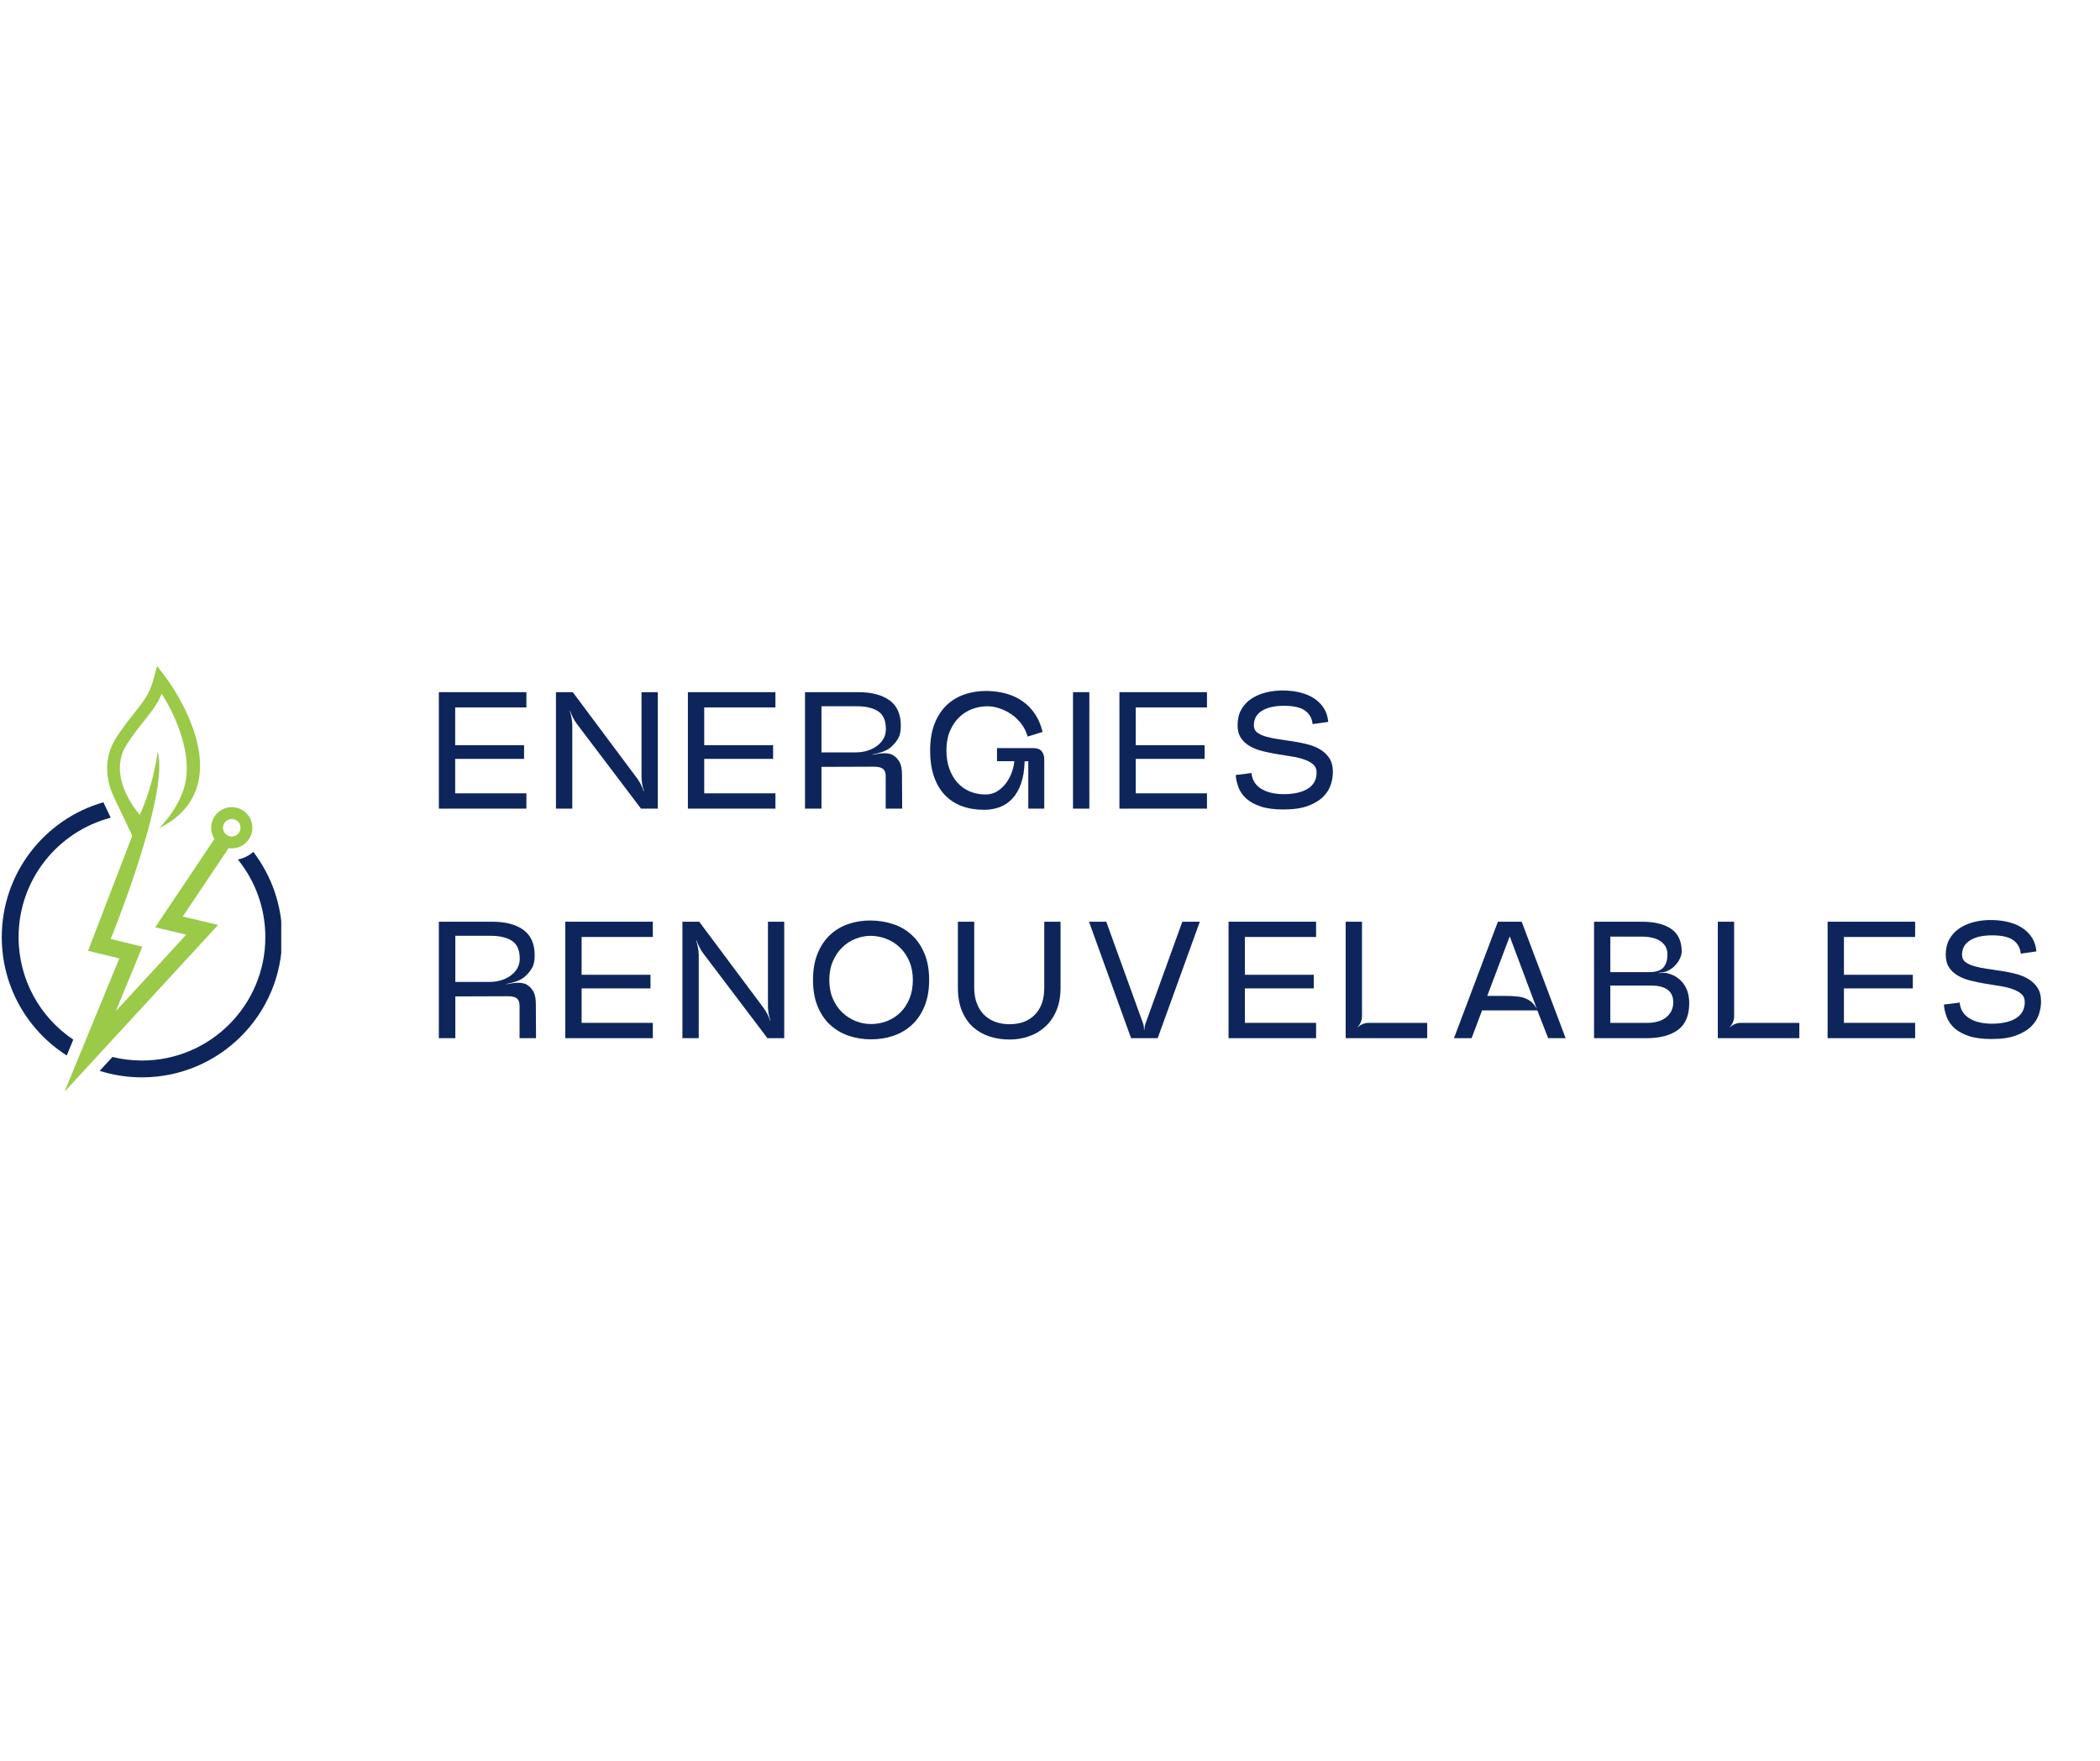 <svg xmlns="http://www.w3.org/2000/svg" xmlns:xlink="http://www.w3.org/1999/xlink" width="940" zoomAndPan="magnify" viewBox="0 0 705 591" height="788" preserveAspectRatio="xMidYMid meet" version="1.0"><defs><g/><clipPath id="2195d2f073"><path d="M 33 285 L 94.422 285 L 94.422 362 L 33 362 Z M 33 285 " clip-rule="nonzero"/></clipPath><clipPath id="b9f41530f4"><path d="M 0.594 269 L 38 269 L 38 355 L 0.594 355 Z M 0.594 269 " clip-rule="nonzero"/></clipPath><clipPath id="a6c1f013a6"><path d="M 21 223.543 L 85 223.543 L 85 366.359 L 21 366.359 Z M 21 223.543 " clip-rule="nonzero"/></clipPath></defs><g fill="#0e255c" fill-opacity="1"><g transform="translate(145.657, 271.416)"><g><path d="M 1.672 -39.094 L 31.062 -39.094 L 31.062 -33.969 L 7.156 -33.969 L 7.156 -21.281 L 30.281 -21.281 L 30.281 -16.703 L 7.156 -16.703 L 7.156 -5.141 L 31.062 -5.141 L 31.062 0 L 1.672 0 Z M 1.672 -39.094 "/></g></g></g><g fill="#0e255c" fill-opacity="1"><g transform="translate(184.974, 271.416)"><g><path d="M 1.672 0 L 1.672 -39.094 L 7.312 -39.094 L 28.828 -10.281 C 29.305 -9.645 29.75 -8.938 30.156 -8.156 C 30.57 -7.375 30.891 -6.609 31.109 -5.859 L 31.219 -5.922 C 30.957 -6.629 30.754 -7.426 30.609 -8.312 C 30.461 -9.207 30.391 -10.031 30.391 -10.781 L 30.391 -39.094 L 35.859 -39.094 L 35.859 0 L 30.219 0 L 8.656 -28.484 C 8.207 -29.078 7.781 -29.773 7.375 -30.578 C 6.969 -31.379 6.633 -32.156 6.375 -32.906 L 6.312 -32.844 C 6.531 -32.102 6.723 -31.297 6.891 -30.422 C 7.066 -29.547 7.156 -28.711 7.156 -27.922 L 7.156 0 Z M 1.672 0 "/></g></g></g><g fill="#0e255c" fill-opacity="1"><g transform="translate(229.262, 271.416)"><g><path d="M 1.672 -39.094 L 31.062 -39.094 L 31.062 -33.969 L 7.156 -33.969 L 7.156 -21.281 L 30.281 -21.281 L 30.281 -16.703 L 7.156 -16.703 L 7.156 -5.141 L 31.062 -5.141 L 31.062 0 L 1.672 0 Z M 1.672 -39.094 "/></g></g></g><g fill="#0e255c" fill-opacity="1"><g transform="translate(268.579, 271.416)"><g><path d="M 1.672 0 L 1.672 -39.094 L 19.547 -39.094 C 24.016 -39.094 27.516 -38.18 30.047 -36.359 C 32.578 -34.535 33.844 -31.672 33.844 -27.766 C 33.844 -25.973 33.547 -24.57 32.953 -23.562 C 32.359 -22.562 31.691 -21.727 30.953 -21.062 C 30.578 -20.645 30.129 -20.281 29.609 -19.969 C 29.086 -19.656 28.523 -19.383 27.922 -19.156 C 27.328 -18.938 26.723 -18.75 26.109 -18.594 C 25.492 -18.445 24.91 -18.316 24.359 -18.203 L 24.359 -18.094 C 24.953 -18.207 25.594 -18.316 26.281 -18.422 C 26.969 -18.535 27.664 -18.594 28.375 -18.594 C 29.008 -18.594 29.598 -18.523 30.141 -18.391 C 30.68 -18.266 31.156 -18.035 31.562 -17.703 C 32.301 -17.223 32.93 -16.516 33.453 -15.578 C 33.973 -14.648 34.234 -13.219 34.234 -11.281 L 34.297 0 L 28.766 0 L 28.766 -10.953 C 28.766 -12.023 28.473 -12.812 27.891 -13.312 C 27.316 -13.82 26.285 -14.078 24.797 -14.078 L 7.203 -14.016 L 7.203 0 Z M 18.484 -18.875 C 20.016 -18.875 21.398 -19.066 22.641 -19.453 C 23.891 -19.848 24.977 -20.398 25.906 -21.109 C 26.844 -21.816 27.562 -22.633 28.062 -23.562 C 28.57 -24.5 28.828 -25.523 28.828 -26.641 C 28.828 -29.547 27.957 -31.555 26.219 -32.672 C 24.488 -33.797 22.117 -34.359 19.109 -34.359 L 7.203 -34.359 L 7.203 -18.875 Z M 18.484 -18.875 "/></g></g></g><g fill="#0e255c" fill-opacity="1"><g transform="translate(311.024, 271.416)"><g><path d="M 1.234 -19.547 C 1.234 -22.941 1.719 -25.895 2.688 -28.406 C 3.656 -30.914 4.992 -33 6.703 -34.656 C 8.41 -36.312 10.438 -37.539 12.781 -38.344 C 15.133 -39.145 17.672 -39.531 20.391 -39.5 C 22.66 -39.457 24.801 -39.156 26.812 -38.594 C 28.82 -38.039 30.633 -37.195 32.25 -36.062 C 33.875 -34.926 35.266 -33.5 36.422 -31.781 C 37.578 -30.07 38.43 -28.062 38.984 -25.75 L 33.969 -24.188 C 33.52 -25.789 32.812 -27.223 31.844 -28.484 C 30.875 -29.754 29.766 -30.816 28.516 -31.672 C 27.266 -32.523 25.93 -33.188 24.516 -33.656 C 23.109 -34.125 21.734 -34.359 20.391 -34.359 C 18.641 -34.359 16.938 -34.039 15.281 -33.406 C 13.625 -32.77 12.16 -31.828 10.891 -30.578 C 9.629 -29.336 8.613 -27.797 7.844 -25.953 C 7.082 -24.109 6.703 -21.973 6.703 -19.547 C 6.703 -17.203 7.047 -15.109 7.734 -13.266 C 8.422 -11.422 9.348 -9.863 10.516 -8.594 C 11.691 -7.332 13.082 -6.375 14.688 -5.719 C 16.289 -5.07 18.004 -4.75 19.828 -4.75 C 21.391 -4.75 22.754 -5.141 23.922 -5.922 C 25.098 -6.703 26.086 -7.66 26.891 -8.797 C 27.691 -9.93 28.305 -11.141 28.734 -12.422 C 29.16 -13.711 29.414 -14.879 29.5 -15.922 L 23.688 -15.922 L 23.688 -20.328 L 35.75 -20.328 C 37.094 -20.328 38.062 -19.984 38.656 -19.297 C 39.25 -18.609 39.547 -17.672 39.547 -16.484 L 39.547 0 L 34.188 0 L 34.188 -15.922 L 32.953 -15.859 C 32.879 -12.992 32.488 -10.535 31.781 -8.484 C 31.07 -6.441 30.113 -4.758 28.906 -3.438 C 27.695 -2.113 26.281 -1.145 24.656 -0.531 C 23.039 0.082 21.266 0.391 19.328 0.391 C 16.609 0.391 14.141 -0.016 11.922 -0.828 C 9.711 -1.648 7.816 -2.879 6.234 -4.516 C 4.648 -6.16 3.422 -8.227 2.547 -10.719 C 1.672 -13.219 1.234 -16.16 1.234 -19.547 Z M 1.234 -19.547 "/></g></g></g><g fill="#0e255c" fill-opacity="1"><g transform="translate(358.55, 271.416)"><g><path d="M 1.672 -39.094 L 7.156 -39.094 L 7.156 0 L 1.672 0 Z M 1.672 -39.094 "/></g></g></g><g fill="#0e255c" fill-opacity="1"><g transform="translate(374.135, 271.416)"><g><path d="M 1.672 -39.094 L 31.062 -39.094 L 31.062 -33.969 L 7.156 -33.969 L 7.156 -21.281 L 30.281 -21.281 L 30.281 -16.703 L 7.156 -16.703 L 7.156 -5.141 L 31.062 -5.141 L 31.062 0 L 1.672 0 Z M 1.672 -39.094 "/></g></g></g><g fill="#0e255c" fill-opacity="1"><g transform="translate(413.452, 271.416)"><g><path d="M 6.703 -11.953 C 6.891 -9.723 7.922 -7.992 9.797 -6.766 C 11.68 -5.535 14.207 -4.898 17.375 -4.859 C 20.906 -4.859 23.648 -5.473 25.609 -6.703 C 27.566 -7.93 28.547 -9.738 28.547 -12.125 C 28.547 -13.281 28.16 -14.191 27.391 -14.859 C 26.629 -15.523 25.625 -16.07 24.375 -16.5 C 23.133 -16.938 21.723 -17.273 20.141 -17.516 C 18.555 -17.754 16.938 -18.016 15.281 -18.297 C 13.625 -18.578 12.004 -18.91 10.422 -19.297 C 8.836 -19.691 7.422 -20.242 6.172 -20.953 C 4.922 -21.66 3.914 -22.582 3.156 -23.719 C 2.395 -24.852 2.016 -26.273 2.016 -27.984 C 2.016 -29.961 2.41 -31.688 3.203 -33.156 C 4.004 -34.625 5.113 -35.844 6.531 -36.812 C 7.945 -37.781 9.602 -38.504 11.5 -38.984 C 13.406 -39.473 15.438 -39.695 17.594 -39.656 C 19.602 -39.625 21.473 -39.383 23.203 -38.938 C 24.941 -38.488 26.469 -37.828 27.781 -36.953 C 29.102 -36.078 30.176 -34.988 31 -33.688 C 31.82 -32.383 32.305 -30.859 32.453 -29.109 L 27.203 -28.375 C 27.016 -30.312 26.176 -31.816 24.688 -32.891 C 23.195 -33.973 20.832 -34.516 17.594 -34.516 C 14.395 -34.516 11.91 -33.945 10.141 -32.812 C 8.367 -31.676 7.484 -30.066 7.484 -27.984 C 7.484 -26.941 7.863 -26.129 8.625 -25.547 C 9.395 -24.973 10.398 -24.508 11.641 -24.156 C 12.891 -23.801 14.305 -23.508 15.891 -23.281 C 17.473 -23.062 19.094 -22.82 20.75 -22.562 C 22.406 -22.301 24.023 -21.969 25.609 -21.562 C 27.191 -21.156 28.609 -20.566 29.859 -19.797 C 31.109 -19.035 32.113 -18.055 32.875 -16.859 C 33.633 -15.672 34.016 -14.145 34.016 -12.281 C 34.016 -10.945 33.781 -9.539 33.312 -8.062 C 32.852 -6.594 32 -5.234 30.75 -3.984 C 29.5 -2.742 27.801 -1.723 25.656 -0.922 C 23.52 -0.117 20.773 0.281 17.422 0.281 C 14.336 0.281 11.789 -0.051 9.781 -0.719 C 7.77 -1.395 6.156 -2.281 4.938 -3.375 C 3.727 -4.477 2.863 -5.719 2.344 -7.094 C 1.82 -8.469 1.504 -9.863 1.391 -11.281 Z M 6.703 -11.953 "/></g></g></g><g fill="#0e255c" fill-opacity="1"><g transform="translate(145.657, 348.46)"><g><path d="M 1.672 0 L 1.672 -39.094 L 19.547 -39.094 C 24.016 -39.094 27.516 -38.18 30.047 -36.359 C 32.578 -34.535 33.844 -31.672 33.844 -27.766 C 33.844 -25.973 33.547 -24.57 32.953 -23.562 C 32.359 -22.562 31.691 -21.727 30.953 -21.062 C 30.578 -20.645 30.129 -20.281 29.609 -19.969 C 29.086 -19.656 28.523 -19.383 27.922 -19.156 C 27.328 -18.938 26.723 -18.75 26.109 -18.594 C 25.492 -18.445 24.91 -18.316 24.359 -18.203 L 24.359 -18.094 C 24.953 -18.207 25.594 -18.316 26.281 -18.422 C 26.969 -18.535 27.664 -18.594 28.375 -18.594 C 29.008 -18.594 29.598 -18.523 30.141 -18.391 C 30.68 -18.266 31.156 -18.035 31.562 -17.703 C 32.301 -17.223 32.93 -16.516 33.453 -15.578 C 33.973 -14.648 34.234 -13.219 34.234 -11.281 L 34.297 0 L 28.766 0 L 28.766 -10.953 C 28.766 -12.023 28.473 -12.812 27.891 -13.312 C 27.316 -13.82 26.285 -14.078 24.797 -14.078 L 7.203 -14.016 L 7.203 0 Z M 18.484 -18.875 C 20.016 -18.875 21.398 -19.066 22.641 -19.453 C 23.891 -19.848 24.977 -20.398 25.906 -21.109 C 26.844 -21.816 27.562 -22.633 28.062 -23.562 C 28.57 -24.5 28.828 -25.523 28.828 -26.641 C 28.828 -29.547 27.957 -31.555 26.219 -32.672 C 24.488 -33.797 22.117 -34.359 19.109 -34.359 L 7.203 -34.359 L 7.203 -18.875 Z M 18.484 -18.875 "/></g></g></g><g fill="#0e255c" fill-opacity="1"><g transform="translate(188.101, 348.46)"><g><path d="M 1.672 -39.094 L 31.062 -39.094 L 31.062 -33.969 L 7.156 -33.969 L 7.156 -21.281 L 30.281 -21.281 L 30.281 -16.703 L 7.156 -16.703 L 7.156 -5.141 L 31.062 -5.141 L 31.062 0 L 1.672 0 Z M 1.672 -39.094 "/></g></g></g><g fill="#0e255c" fill-opacity="1"><g transform="translate(227.419, 348.46)"><g><path d="M 1.672 0 L 1.672 -39.094 L 7.312 -39.094 L 28.828 -10.281 C 29.305 -9.645 29.75 -8.938 30.156 -8.156 C 30.57 -7.375 30.891 -6.609 31.109 -5.859 L 31.219 -5.922 C 30.957 -6.629 30.754 -7.426 30.609 -8.312 C 30.461 -9.207 30.391 -10.031 30.391 -10.781 L 30.391 -39.094 L 35.859 -39.094 L 35.859 0 L 30.219 0 L 8.656 -28.484 C 8.207 -29.078 7.781 -29.773 7.375 -30.578 C 6.969 -31.379 6.633 -32.156 6.375 -32.906 L 6.312 -32.844 C 6.531 -32.102 6.723 -31.297 6.891 -30.422 C 7.066 -29.547 7.156 -28.711 7.156 -27.922 L 7.156 0 Z M 1.672 0 "/></g></g></g><g fill="#0e255c" fill-opacity="1"><g transform="translate(271.706, 348.46)"><g><path d="M 20.719 0.391 C 18.039 0.391 15.52 -0.016 13.156 -0.828 C 10.789 -1.648 8.723 -2.879 6.953 -4.516 C 5.18 -6.16 3.785 -8.227 2.766 -10.719 C 1.742 -13.219 1.234 -16.16 1.234 -19.547 C 1.234 -22.941 1.742 -25.895 2.766 -28.406 C 3.785 -30.914 5.18 -33 6.953 -34.656 C 8.723 -36.312 10.789 -37.539 13.156 -38.344 C 15.52 -39.145 18.039 -39.531 20.719 -39.5 C 23.406 -39.457 25.93 -39.035 28.297 -38.234 C 30.66 -37.43 32.723 -36.203 34.484 -34.547 C 36.254 -32.891 37.648 -30.82 38.672 -28.344 C 39.703 -25.875 40.219 -22.941 40.219 -19.547 C 40.219 -16.16 39.703 -13.219 38.672 -10.719 C 37.648 -8.227 36.254 -6.16 34.484 -4.516 C 32.723 -2.879 30.66 -1.648 28.297 -0.828 C 25.93 -0.016 23.406 0.391 20.719 0.391 Z M 20.719 -34.359 C 18.938 -34.359 17.207 -34.031 15.531 -33.375 C 13.852 -32.719 12.363 -31.754 11.062 -30.484 C 9.758 -29.223 8.707 -27.672 7.906 -25.828 C 7.102 -23.984 6.703 -21.891 6.703 -19.547 C 6.703 -17.203 7.094 -15.117 7.875 -13.297 C 8.656 -11.473 9.707 -9.926 11.031 -8.656 C 12.352 -7.395 13.852 -6.426 15.531 -5.75 C 17.207 -5.082 18.938 -4.75 20.719 -4.75 C 22.625 -4.75 24.422 -5.082 26.109 -5.75 C 27.805 -6.426 29.297 -7.395 30.578 -8.656 C 31.867 -9.926 32.883 -11.473 33.625 -13.297 C 34.375 -15.117 34.75 -17.203 34.75 -19.547 C 34.75 -21.891 34.352 -23.973 33.562 -25.797 C 32.781 -27.629 31.727 -29.176 30.406 -30.438 C 29.094 -31.707 27.598 -32.664 25.922 -33.312 C 24.242 -33.969 22.508 -34.316 20.719 -34.359 Z M 20.719 -34.359 "/></g></g></g><g fill="#0e255c" fill-opacity="1"><g transform="translate(319.903, 348.46)"><g><path d="M 1.672 -16.984 L 1.672 -39.094 L 7.156 -39.094 L 7.156 -16.922 C 7.156 -15.023 7.43 -13.32 7.984 -11.812 C 8.547 -10.301 9.336 -9.016 10.359 -7.953 C 11.379 -6.898 12.625 -6.094 14.094 -5.531 C 15.57 -4.969 17.203 -4.688 18.984 -4.688 C 22.598 -4.688 25.445 -5.754 27.531 -7.891 C 29.625 -10.035 30.672 -13.047 30.672 -16.922 L 30.672 -39.094 L 36.141 -39.094 L 36.141 -16.984 C 36.141 -14.004 35.672 -11.426 34.734 -9.25 C 33.805 -7.07 32.551 -5.266 30.969 -3.828 C 29.383 -2.391 27.562 -1.316 25.5 -0.609 C 23.438 0.098 21.266 0.453 18.984 0.453 C 16.609 0.453 14.367 0.109 12.266 -0.578 C 10.16 -1.273 8.32 -2.328 6.75 -3.734 C 5.188 -5.148 3.945 -6.957 3.031 -9.156 C 2.125 -11.352 1.672 -13.961 1.672 -16.984 Z M 1.672 -16.984 "/></g></g></g><g fill="#0e255c" fill-opacity="1"><g transform="translate(364.358, 348.46)"><g><path d="M 1.234 -39.094 L 7.031 -39.094 L 19.5 -4.641 C 19.57 -4.379 19.625 -4.078 19.656 -3.734 C 19.695 -3.398 19.719 -3.086 19.719 -2.797 L 19.828 -2.797 C 19.828 -3.086 19.852 -3.398 19.906 -3.734 C 19.969 -4.078 20.035 -4.379 20.109 -4.641 L 32.562 -39.094 L 38.438 -39.094 L 24.297 0 L 15.359 0 Z M 1.234 -39.094 "/></g></g></g><g fill="#0e255c" fill-opacity="1"><g transform="translate(410.768, 348.46)"><g><path d="M 1.672 -39.094 L 31.062 -39.094 L 31.062 -33.969 L 7.156 -33.969 L 7.156 -21.281 L 30.281 -21.281 L 30.281 -16.703 L 7.156 -16.703 L 7.156 -5.141 L 31.062 -5.141 L 31.062 0 L 1.672 0 Z M 1.672 -39.094 "/></g></g></g><g fill="#0e255c" fill-opacity="1"><g transform="translate(450.085, 348.46)"><g><path d="M 1.672 0 L 1.672 -39.094 L 7.156 -39.094 L 7.156 -7.266 C 7.156 -6.629 7.016 -5.984 6.734 -5.328 C 6.453 -4.68 6.086 -4.133 5.641 -3.688 L 5.703 -3.625 C 6.148 -4.07 6.695 -4.438 7.344 -4.719 C 8 -5 8.641 -5.141 9.266 -5.141 L 29.047 -5.141 L 29.047 0 Z M 1.672 0 "/></g></g></g><g fill="#0e255c" fill-opacity="1"><g transform="translate(486.946, 348.46)"><g><path d="M 1.172 0 L 15.922 -39.094 L 23.906 -39.094 L 38.656 0 L 32.797 0 L 29.156 -9.328 L 10.609 -9.328 L 7.094 0 Z M 12.344 -14.188 C 14.688 -14.188 16.695 -14.188 18.375 -14.188 C 20.051 -14.188 21.484 -14.113 22.672 -13.969 C 23.867 -13.852 25.016 -13.5 26.109 -12.906 C 27.211 -12.312 28.172 -11.305 28.984 -9.891 L 19.891 -34.188 Z M 12.344 -14.188 "/></g></g></g><g fill="#0e255c" fill-opacity="1"><g transform="translate(533.578, 348.46)"><g><path d="M 17.547 -39.094 C 21.859 -39.094 25.176 -38.281 27.5 -36.656 C 29.832 -35.039 31 -32.504 31 -29.047 C 31 -28.672 30.914 -28.203 30.75 -27.641 C 30.582 -27.086 30.312 -26.504 29.938 -25.891 C 29.562 -25.273 29.078 -24.676 28.484 -24.094 C 27.891 -23.52 27.164 -23.031 26.312 -22.625 C 25.895 -22.395 25.406 -22.234 24.844 -22.141 C 24.289 -22.055 23.789 -21.992 23.344 -21.953 L 23.344 -21.844 C 23.789 -21.875 24.301 -21.898 24.875 -21.922 C 25.457 -21.941 25.973 -21.879 26.422 -21.734 C 27.691 -21.391 28.77 -20.883 29.656 -20.219 C 30.551 -19.551 31.285 -18.781 31.859 -17.906 C 32.441 -17.031 32.863 -16.07 33.125 -15.031 C 33.383 -13.988 33.516 -12.906 33.516 -11.781 C 33.516 -7.613 32.25 -4.609 29.719 -2.766 C 27.188 -0.922 23.688 0 19.219 0 L 1.562 0 L 1.562 -39.094 Z M 7.031 -5.141 L 19.547 -5.141 C 20.703 -5.141 21.801 -5.281 22.844 -5.562 C 23.883 -5.844 24.797 -6.27 25.578 -6.844 C 26.359 -7.414 26.984 -8.141 27.453 -9.016 C 27.922 -9.891 28.156 -10.906 28.156 -12.062 C 28.156 -13.969 27.508 -15.375 26.219 -16.281 C 24.938 -17.195 23.16 -17.656 20.891 -17.656 L 7.031 -17.656 Z M 7.031 -22.172 L 20.109 -22.172 C 22.336 -22.172 23.91 -22.68 24.828 -23.703 C 25.742 -24.734 26.203 -26.18 26.203 -28.047 C 26.203 -29.16 25.969 -30.098 25.5 -30.859 C 25.031 -31.617 24.414 -32.234 23.656 -32.703 C 22.895 -33.172 22.008 -33.516 21 -33.734 C 20 -33.961 18.957 -34.078 17.875 -34.078 L 7.031 -34.078 Z M 7.031 -22.172 "/></g></g></g><g fill="#0e255c" fill-opacity="1"><g transform="translate(575.018, 348.46)"><g><path d="M 1.672 0 L 1.672 -39.094 L 7.156 -39.094 L 7.156 -7.266 C 7.156 -6.629 7.016 -5.984 6.734 -5.328 C 6.453 -4.68 6.086 -4.133 5.641 -3.688 L 5.703 -3.625 C 6.148 -4.07 6.695 -4.438 7.344 -4.719 C 8 -5 8.641 -5.141 9.266 -5.141 L 29.047 -5.141 L 29.047 0 Z M 1.672 0 "/></g></g></g><g fill="#0e255c" fill-opacity="1"><g transform="translate(611.879, 348.46)"><g><path d="M 1.672 -39.094 L 31.062 -39.094 L 31.062 -33.969 L 7.156 -33.969 L 7.156 -21.281 L 30.281 -21.281 L 30.281 -16.703 L 7.156 -16.703 L 7.156 -5.141 L 31.062 -5.141 L 31.062 0 L 1.672 0 Z M 1.672 -39.094 "/></g></g></g><g fill="#0e255c" fill-opacity="1"><g transform="translate(651.196, 348.46)"><g><path d="M 6.703 -11.953 C 6.891 -9.723 7.922 -7.992 9.797 -6.766 C 11.68 -5.535 14.207 -4.898 17.375 -4.859 C 20.906 -4.859 23.648 -5.473 25.609 -6.703 C 27.566 -7.93 28.547 -9.738 28.547 -12.125 C 28.547 -13.281 28.16 -14.191 27.391 -14.859 C 26.629 -15.523 25.625 -16.07 24.375 -16.5 C 23.133 -16.938 21.723 -17.273 20.141 -17.516 C 18.555 -17.754 16.938 -18.016 15.281 -18.297 C 13.625 -18.578 12.004 -18.91 10.422 -19.297 C 8.836 -19.691 7.422 -20.242 6.172 -20.953 C 4.922 -21.66 3.914 -22.582 3.156 -23.719 C 2.395 -24.852 2.016 -26.273 2.016 -27.984 C 2.016 -29.961 2.41 -31.688 3.203 -33.156 C 4.004 -34.625 5.113 -35.844 6.531 -36.812 C 7.945 -37.781 9.602 -38.504 11.5 -38.984 C 13.406 -39.473 15.438 -39.695 17.594 -39.656 C 19.602 -39.625 21.473 -39.383 23.203 -38.938 C 24.941 -38.488 26.469 -37.828 27.781 -36.953 C 29.102 -36.078 30.176 -34.988 31 -33.688 C 31.82 -32.383 32.305 -30.859 32.453 -29.109 L 27.203 -28.375 C 27.016 -30.312 26.176 -31.816 24.688 -32.891 C 23.195 -33.973 20.832 -34.516 17.594 -34.516 C 14.395 -34.516 11.91 -33.945 10.141 -32.812 C 8.367 -31.676 7.484 -30.066 7.484 -27.984 C 7.484 -26.941 7.863 -26.129 8.625 -25.547 C 9.395 -24.973 10.398 -24.508 11.641 -24.156 C 12.891 -23.801 14.305 -23.508 15.891 -23.281 C 17.473 -23.062 19.094 -22.82 20.75 -22.562 C 22.406 -22.301 24.023 -21.969 25.609 -21.562 C 27.191 -21.156 28.609 -20.566 29.859 -19.797 C 31.109 -19.035 32.113 -18.055 32.875 -16.859 C 33.633 -15.672 34.016 -14.145 34.016 -12.281 C 34.016 -10.945 33.781 -9.539 33.312 -8.062 C 32.852 -6.594 32 -5.234 30.75 -3.984 C 29.5 -2.742 27.801 -1.723 25.656 -0.922 C 23.52 -0.117 20.773 0.281 17.422 0.281 C 14.336 0.281 11.789 -0.051 9.781 -0.719 C 7.77 -1.395 6.156 -2.281 4.938 -3.375 C 3.727 -4.477 2.863 -5.719 2.344 -7.094 C 1.82 -8.469 1.504 -9.863 1.391 -11.281 Z M 6.703 -11.953 "/></g></g></g><g clip-path="url(#2195d2f073)"><path fill="#0e255c" d="M 85.031 285.926 C 83.57 287.227 81.777 288.113 79.855 288.484 C 85.621 295.602 89.078 304.668 89.078 314.543 C 89.078 337.418 70.535 355.961 47.66 355.961 C 44.242 355.961 40.926 355.547 37.75 354.77 L 33.457 359.43 C 37.938 360.844 42.711 361.609 47.66 361.609 C 73.652 361.609 94.727 340.539 94.727 314.543 C 94.727 303.777 91.109 293.855 85.031 285.926 " fill-opacity="1" fill-rule="nonzero"/></g><g clip-path="url(#b9f41530f4)"><path fill="#0e255c" d="M 24.598 348.949 C 13.527 341.516 6.242 328.883 6.242 314.543 C 6.242 295.293 19.375 279.109 37.168 274.465 C 36.273 272.586 35.426 270.789 34.734 269.324 C 34.727 269.309 34.719 269.293 34.715 269.281 C 15.016 274.902 0.594 293.039 0.594 314.543 C 0.594 331.246 9.293 345.918 22.41 354.27 L 24.598 348.949 " fill-opacity="1" fill-rule="nonzero"/></g><g clip-path="url(#a6c1f013a6)"><path fill="#9aca48" d="M 80.195 279.543 C 79.254 280.867 77.418 281.172 76.094 280.227 C 74.773 279.285 74.469 277.449 75.41 276.125 C 76.355 274.805 78.191 274.5 79.516 275.441 C 80.836 276.387 81.141 278.223 80.195 279.543 Z M 81.828 272.203 C 78.715 269.984 74.395 270.703 72.176 273.812 C 70.477 276.188 70.5 279.273 71.988 281.586 L 52.102 311.254 L 62.512 313.723 L 38.918 339.34 L 47.793 317.754 L 37.156 315.164 C 37.156 315.164 56.973 266.703 52.93 252.273 C 52.93 252.273 51.828 262.656 46.93 273.52 C 45.984 272.406 43.727 269.543 42.098 265.84 C 39.426 259.754 39.633 254.301 42.707 249.629 C 44.852 246.375 46.746 244 48.418 241.906 C 50.785 238.938 52.781 236.434 54.305 232.867 C 58.07 238.738 64.09 251.074 62.43 261.656 C 61 270.777 53.348 277.996 53.348 277.996 C 60.539 274.473 64.977 269.297 66.535 262.613 C 70.277 246.582 55.949 227.73 55.336 226.938 L 52.727 223.547 L 51.629 227.68 C 50.262 232.832 48.219 235.395 45.121 239.277 C 43.395 241.441 41.438 243.898 39.188 247.312 C 35.309 253.199 34.832 260.309 38.289 267.652 C 39.91 271.094 42.414 276.352 44.402 280.516 L 29.562 319.145 L 40.051 321.695 L 21.656 366.438 L 73.23 310.449 L 61.348 307.629 L 76.738 284.672 C 79.238 285.062 81.863 284.059 83.434 281.859 C 85.656 278.75 84.938 274.426 81.828 272.203 " fill-opacity="1" fill-rule="nonzero"/></g></svg>